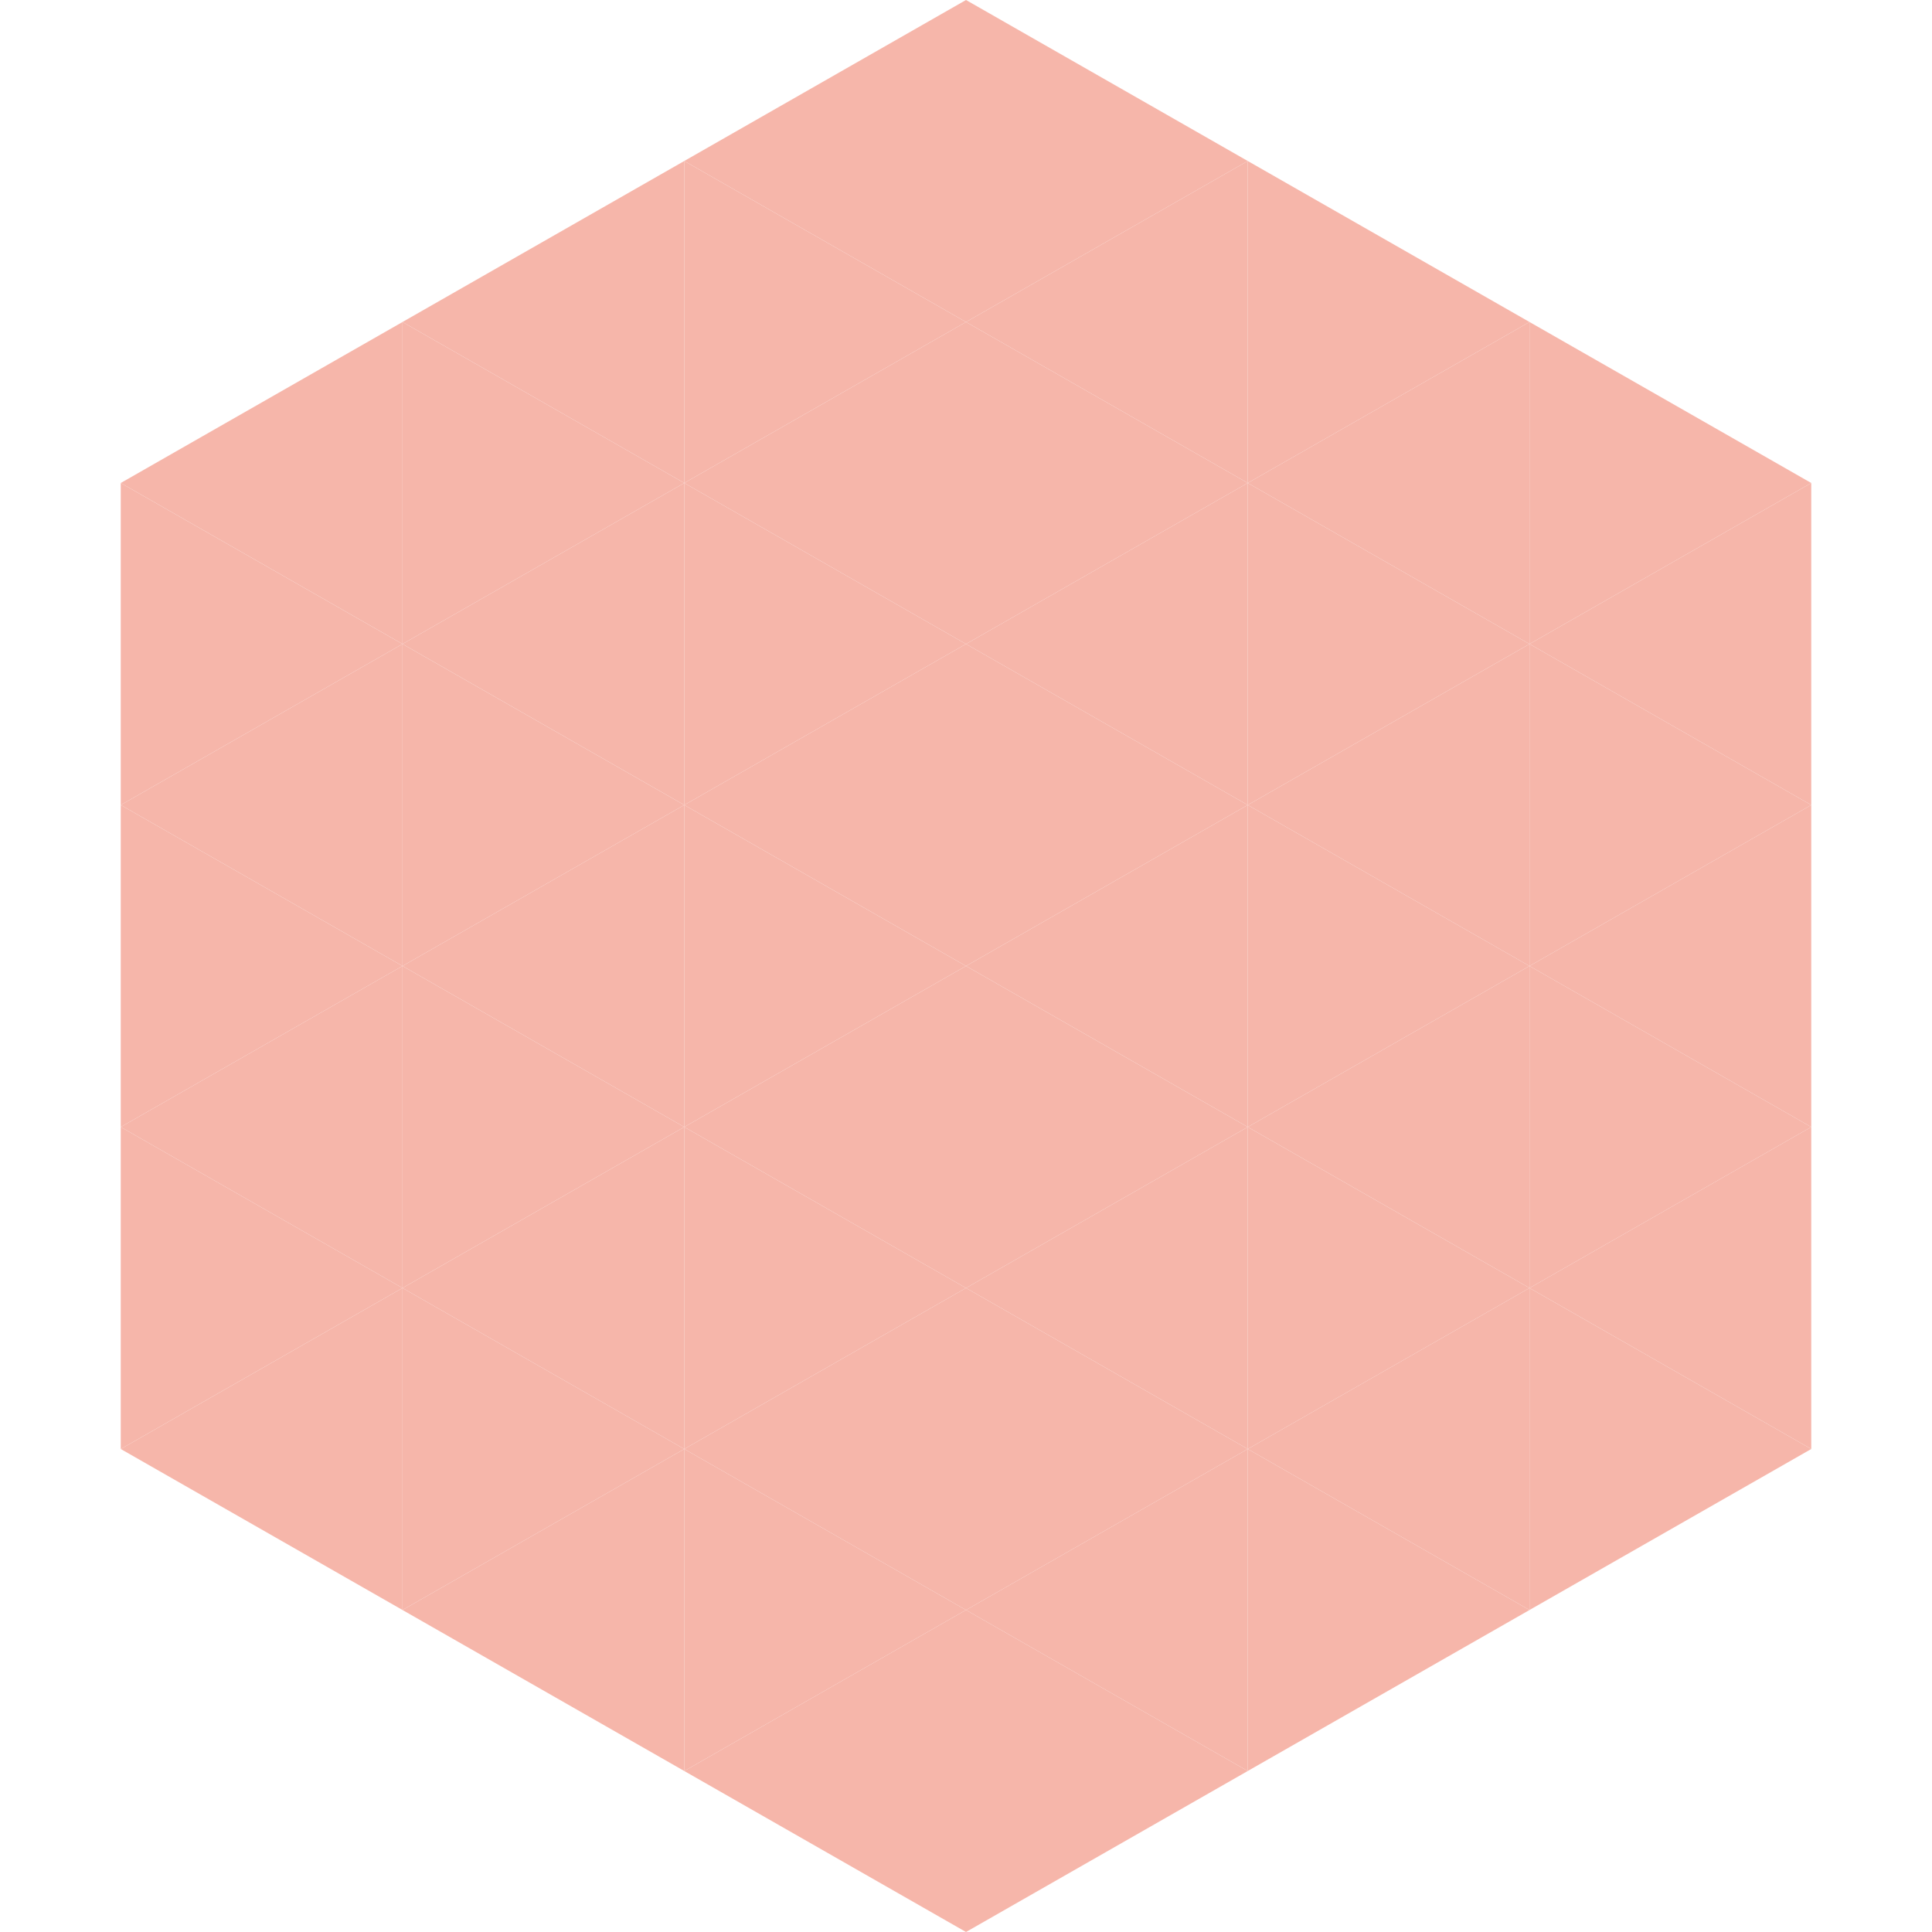 <?xml version="1.0"?>
<!-- Generated by SVGo -->
<svg width="240" height="240"
     xmlns="http://www.w3.org/2000/svg"
     xmlns:xlink="http://www.w3.org/1999/xlink">
<polygon points="50,40 15,60 50,80" style="fill:rgb(246,182,170)" />
<polygon points="190,40 225,60 190,80" style="fill:rgb(246,182,170)" />
<polygon points="15,60 50,80 15,100" style="fill:rgb(246,182,170)" />
<polygon points="225,60 190,80 225,100" style="fill:rgb(246,182,170)" />
<polygon points="50,80 15,100 50,120" style="fill:rgb(246,182,170)" />
<polygon points="190,80 225,100 190,120" style="fill:rgb(246,182,170)" />
<polygon points="15,100 50,120 15,140" style="fill:rgb(246,182,170)" />
<polygon points="225,100 190,120 225,140" style="fill:rgb(246,182,170)" />
<polygon points="50,120 15,140 50,160" style="fill:rgb(246,182,170)" />
<polygon points="190,120 225,140 190,160" style="fill:rgb(246,182,170)" />
<polygon points="15,140 50,160 15,180" style="fill:rgb(246,182,170)" />
<polygon points="225,140 190,160 225,180" style="fill:rgb(246,182,170)" />
<polygon points="50,160 15,180 50,200" style="fill:rgb(246,182,170)" />
<polygon points="190,160 225,180 190,200" style="fill:rgb(246,182,170)" />
<polygon points="15,180 50,200 15,220" style="fill:rgb(255,255,255); fill-opacity:0" />
<polygon points="225,180 190,200 225,220" style="fill:rgb(255,255,255); fill-opacity:0" />
<polygon points="50,0 85,20 50,40" style="fill:rgb(255,255,255); fill-opacity:0" />
<polygon points="190,0 155,20 190,40" style="fill:rgb(255,255,255); fill-opacity:0" />
<polygon points="85,20 50,40 85,60" style="fill:rgb(246,182,170)" />
<polygon points="155,20 190,40 155,60" style="fill:rgb(246,182,170)" />
<polygon points="50,40 85,60 50,80" style="fill:rgb(246,182,170)" />
<polygon points="190,40 155,60 190,80" style="fill:rgb(246,182,170)" />
<polygon points="85,60 50,80 85,100" style="fill:rgb(246,182,170)" />
<polygon points="155,60 190,80 155,100" style="fill:rgb(246,182,170)" />
<polygon points="50,80 85,100 50,120" style="fill:rgb(246,182,170)" />
<polygon points="190,80 155,100 190,120" style="fill:rgb(246,182,170)" />
<polygon points="85,100 50,120 85,140" style="fill:rgb(246,182,170)" />
<polygon points="155,100 190,120 155,140" style="fill:rgb(246,182,170)" />
<polygon points="50,120 85,140 50,160" style="fill:rgb(246,182,170)" />
<polygon points="190,120 155,140 190,160" style="fill:rgb(246,182,170)" />
<polygon points="85,140 50,160 85,180" style="fill:rgb(246,182,170)" />
<polygon points="155,140 190,160 155,180" style="fill:rgb(246,182,170)" />
<polygon points="50,160 85,180 50,200" style="fill:rgb(246,182,170)" />
<polygon points="190,160 155,180 190,200" style="fill:rgb(246,182,170)" />
<polygon points="85,180 50,200 85,220" style="fill:rgb(246,182,170)" />
<polygon points="155,180 190,200 155,220" style="fill:rgb(246,182,170)" />
<polygon points="120,0 85,20 120,40" style="fill:rgb(246,182,170)" />
<polygon points="120,0 155,20 120,40" style="fill:rgb(246,182,170)" />
<polygon points="85,20 120,40 85,60" style="fill:rgb(246,182,170)" />
<polygon points="155,20 120,40 155,60" style="fill:rgb(246,182,170)" />
<polygon points="120,40 85,60 120,80" style="fill:rgb(246,182,170)" />
<polygon points="120,40 155,60 120,80" style="fill:rgb(246,182,170)" />
<polygon points="85,60 120,80 85,100" style="fill:rgb(246,182,170)" />
<polygon points="155,60 120,80 155,100" style="fill:rgb(246,182,170)" />
<polygon points="120,80 85,100 120,120" style="fill:rgb(246,182,170)" />
<polygon points="120,80 155,100 120,120" style="fill:rgb(246,182,170)" />
<polygon points="85,100 120,120 85,140" style="fill:rgb(246,182,170)" />
<polygon points="155,100 120,120 155,140" style="fill:rgb(246,182,170)" />
<polygon points="120,120 85,140 120,160" style="fill:rgb(246,182,170)" />
<polygon points="120,120 155,140 120,160" style="fill:rgb(246,182,170)" />
<polygon points="85,140 120,160 85,180" style="fill:rgb(246,182,170)" />
<polygon points="155,140 120,160 155,180" style="fill:rgb(246,182,170)" />
<polygon points="120,160 85,180 120,200" style="fill:rgb(246,182,170)" />
<polygon points="120,160 155,180 120,200" style="fill:rgb(246,182,170)" />
<polygon points="85,180 120,200 85,220" style="fill:rgb(246,182,170)" />
<polygon points="155,180 120,200 155,220" style="fill:rgb(246,182,170)" />
<polygon points="120,200 85,220 120,240" style="fill:rgb(246,182,170)" />
<polygon points="120,200 155,220 120,240" style="fill:rgb(246,182,170)" />
<polygon points="85,220 120,240 85,260" style="fill:rgb(255,255,255); fill-opacity:0" />
<polygon points="155,220 120,240 155,260" style="fill:rgb(255,255,255); fill-opacity:0" />
</svg>
